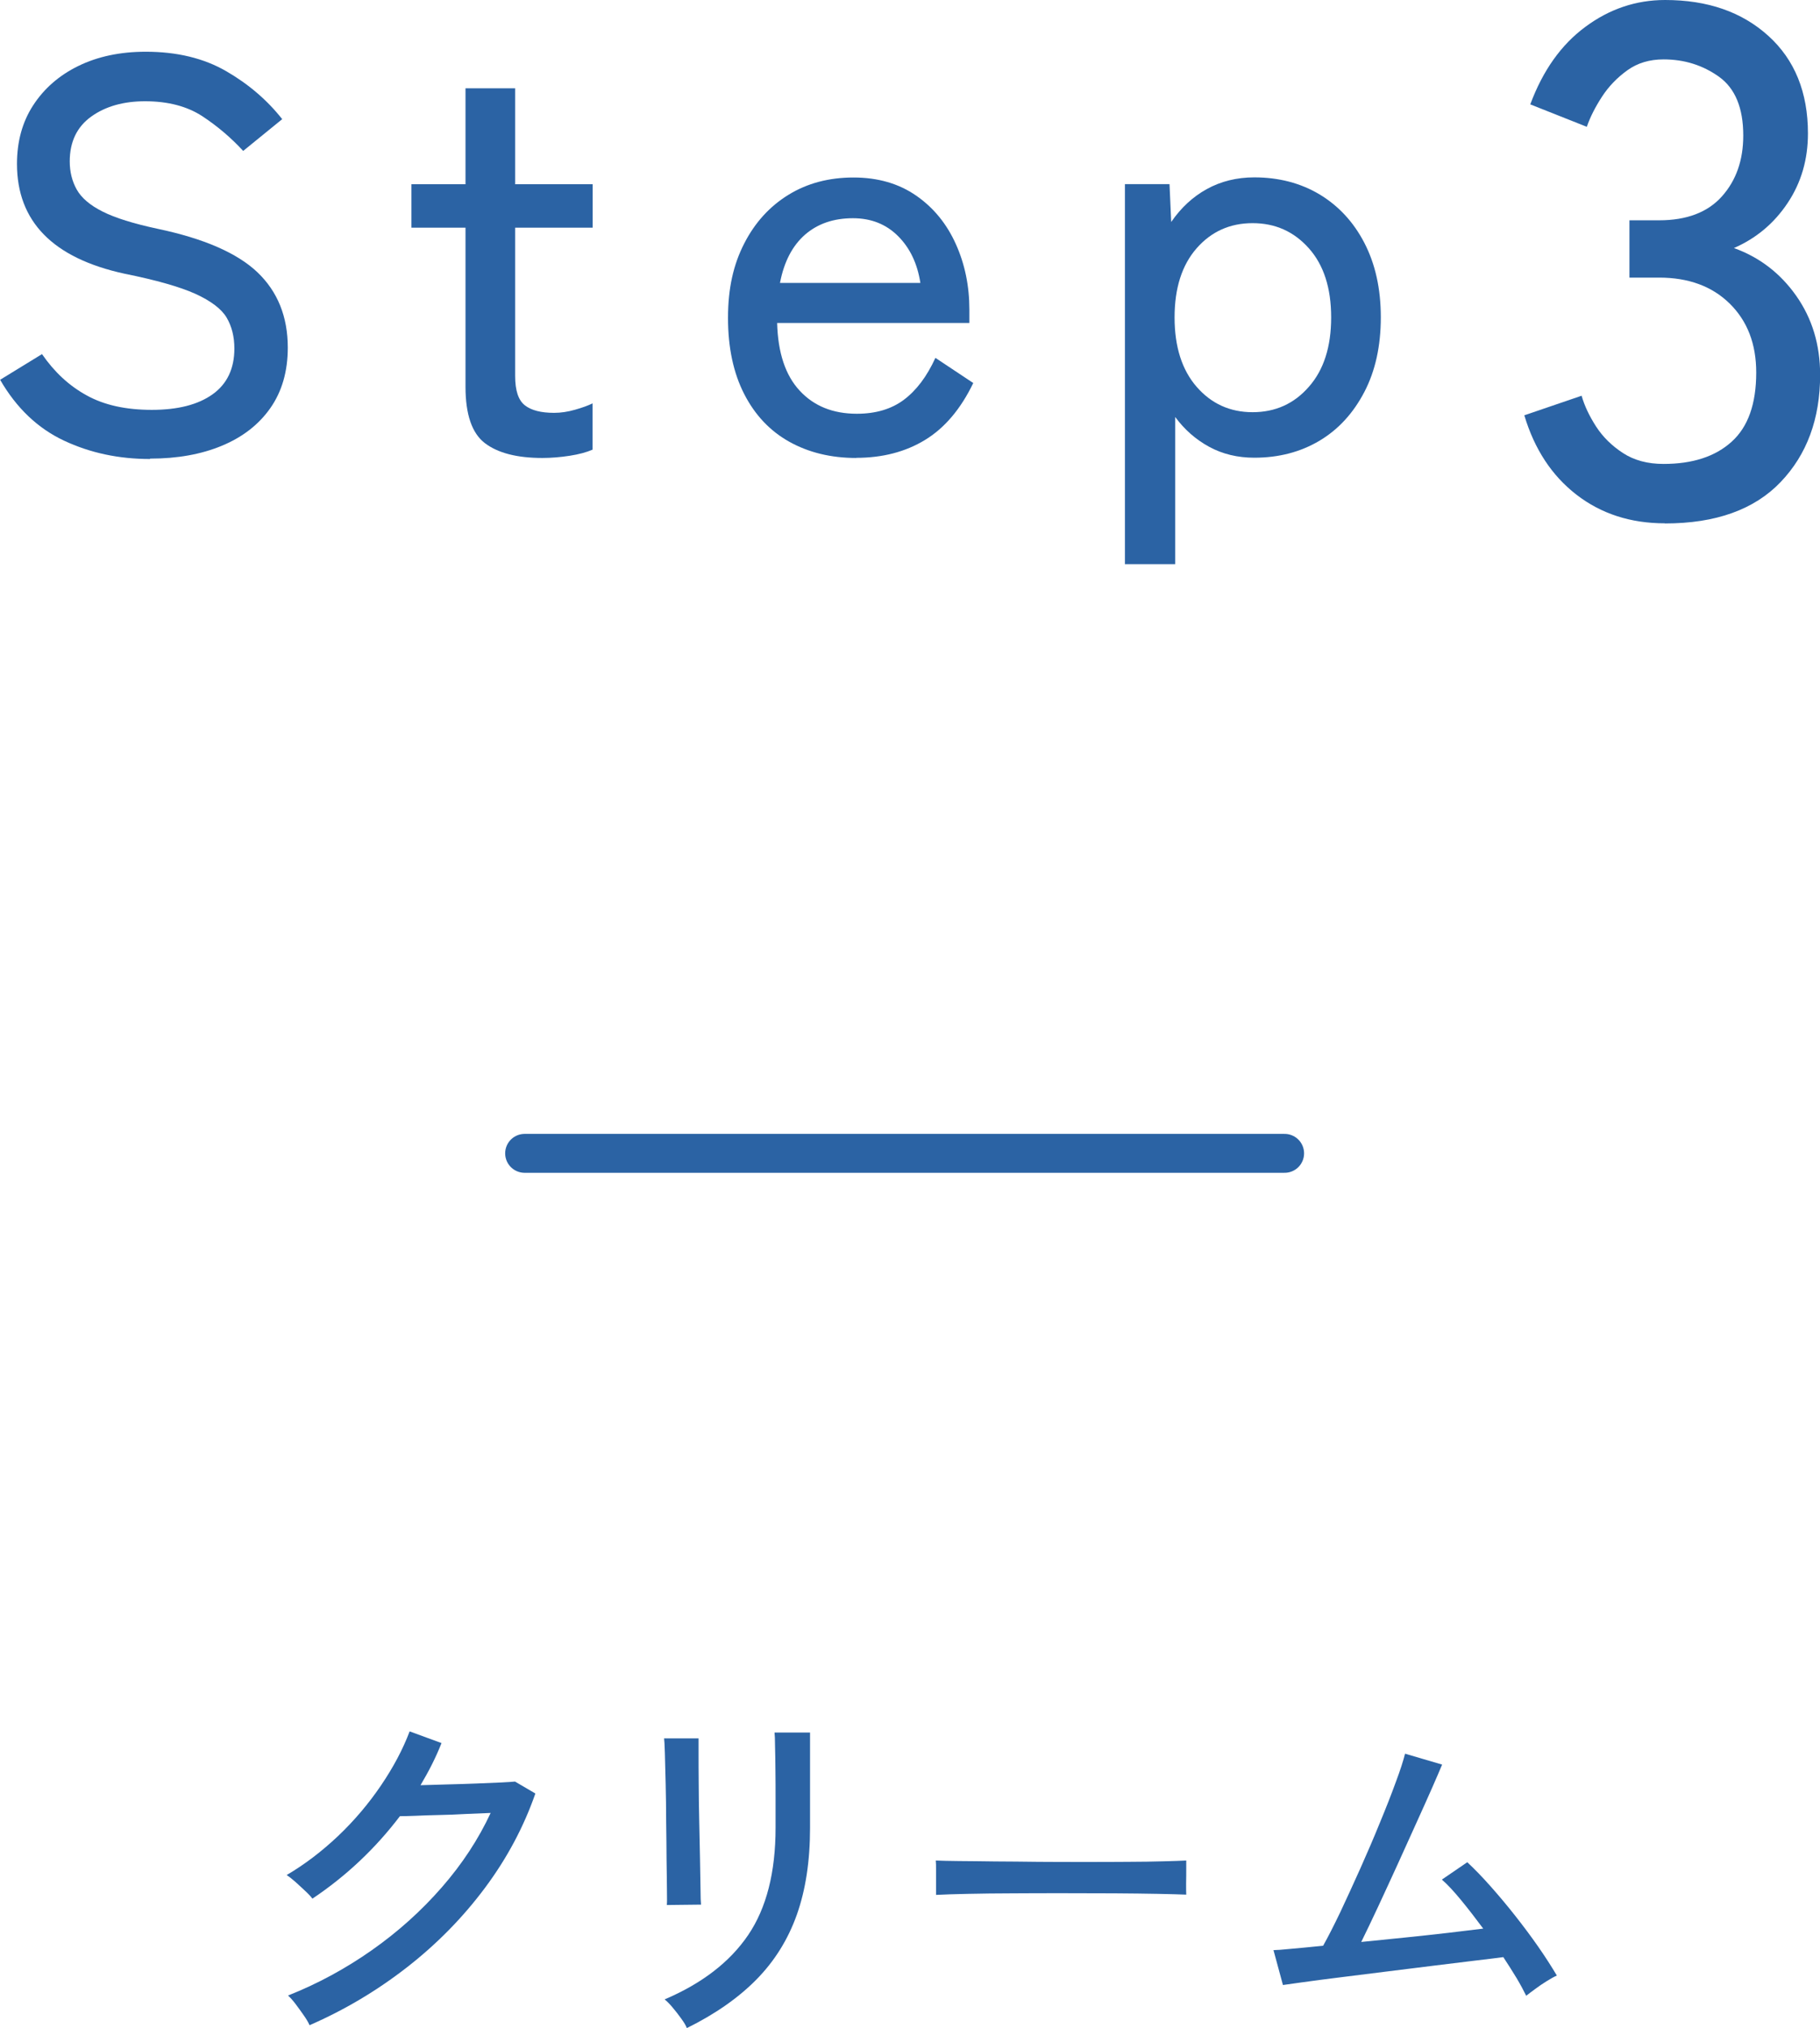 <?xml version="1.0" encoding="UTF-8"?>
<svg id="_レイヤー_2" data-name="レイヤー 2" xmlns="http://www.w3.org/2000/svg" viewBox="0 0 140.4 156.4">
  <defs>
    <style>
      .cls-1 {
        fill: none;
        stroke: #2b63a4;
        stroke-linecap: round;
        stroke-miterlimit: 10;
        stroke-width: 3px;
      }

      .cls-2 {
        fill: #2b63a4;
        stroke-width: 0px;
      }
    </style>
  </defs>
  <g id="_2p" data-name="2p">
    <g>
      <g>
        <path class="cls-2" d="m11.57,35.4c-2.41,0-4.62-.47-6.64-1.42-2.02-.95-3.66-2.51-4.92-4.69l3.23-1.98c.95,1.38,2.09,2.44,3.44,3.18,1.35.75,3.02,1.12,5.03,1.12s3.57-.4,4.69-1.2c1.12-.8,1.68-1.98,1.68-3.53,0-.92-.2-1.71-.6-2.39-.4-.67-1.21-1.28-2.41-1.83-1.2-.54-3.03-1.06-5.46-1.55-5.53-1.2-8.3-4.03-8.3-8.47,0-1.72.41-3.23,1.25-4.52s1.99-2.3,3.48-3.03c1.49-.73,3.23-1.1,5.2-1.1,2.41,0,4.48.5,6.21,1.5,1.73,1,3.17,2.24,4.32,3.7l-3.01,2.45c-.92-1-1.96-1.89-3.14-2.67-1.18-.77-2.65-1.16-4.43-1.16-1.66,0-3.05.39-4.15,1.18-1.1.79-1.66,1.94-1.66,3.46,0,.8.18,1.53.54,2.17s1.02,1.21,2,1.7c.97.49,2.39.93,4.26,1.33,3.55.75,6.11,1.86,7.68,3.35,1.56,1.49,2.34,3.43,2.34,5.81,0,1.83-.45,3.39-1.35,4.67-.9,1.28-2.15,2.24-3.74,2.9-1.59.66-3.43.99-5.53.99Z"/>
        <path class="cls-2" d="m41.84,35.32c-1.95,0-3.43-.38-4.43-1.14s-1.5-2.21-1.5-4.36v-12.26h-4.17v-3.35h4.17v-7.4h3.83v7.4h5.98v3.35h-5.98v11.44c0,1.12.25,1.87.75,2.26.5.39,1.25.58,2.26.58.52,0,1.05-.08,1.61-.24.56-.16,1.01-.32,1.35-.49v3.57c-.46.2-1.05.36-1.76.47-.72.11-1.42.17-2.11.17Z"/>
        <path class="cls-2" d="m66.05,35.32c-1.95,0-3.67-.42-5.16-1.25-1.49-.83-2.65-2.06-3.48-3.68-.83-1.62-1.25-3.58-1.25-5.87s.42-4.12,1.25-5.74c.83-1.62,1.97-2.87,3.42-3.76,1.45-.89,3.12-1.33,5.01-1.33s3.5.47,4.84,1.4,2.35,2.17,3.05,3.72c.7,1.55,1.05,3.24,1.05,5.07v1.03h-14.83c.06,2.29.64,4.04,1.74,5.22,1.1,1.19,2.57,1.78,4.41,1.78,1.46,0,2.67-.36,3.63-1.08.96-.72,1.77-1.79,2.43-3.23l2.92,1.94c-.97,2.01-2.21,3.47-3.72,4.39-1.51.92-3.28,1.38-5.31,1.38Zm-5.89-13.5h10.84c-.23-1.49-.8-2.69-1.72-3.61-.92-.92-2.08-1.38-3.48-1.38-1.49,0-2.72.42-3.7,1.27-.97.85-1.62,2.09-1.93,3.72Z"/>
        <path class="cls-2" d="m86.78,43.53V14.2h3.44l.13,2.92c.75-1.09,1.66-1.94,2.75-2.54s2.31-.9,3.66-.9c1.89,0,3.57.44,5.03,1.31,1.46.88,2.62,2.12,3.46,3.74.84,1.62,1.27,3.53,1.27,5.74s-.42,4.13-1.27,5.76c-.85,1.63-2,2.89-3.46,3.76s-3.14,1.31-5.03,1.31c-1.29,0-2.45-.28-3.48-.84-1.03-.56-1.91-1.33-2.62-2.3v11.35h-3.87Zm9.85-11.74c1.75,0,3.2-.65,4.34-1.96,1.15-1.3,1.72-3.09,1.72-5.35s-.57-4.04-1.72-5.33-2.59-1.94-4.34-1.94-3.19.65-4.32,1.94c-1.13,1.29-1.7,3.07-1.7,5.33s.57,4.05,1.7,5.35c1.13,1.3,2.57,1.96,4.32,1.96Z"/>
        <path class="cls-2" d="m128.43,40.36c-2.65,0-4.92-.74-6.82-2.21-1.9-1.47-3.24-3.51-4.02-6.12l4.42-1.51c.22.78.6,1.57,1.12,2.38.52.8,1.21,1.48,2.07,2.04.86.56,1.9.84,3.13.84,2.24,0,3.99-.57,5.25-1.71,1.27-1.14,1.9-2.92,1.9-5.34,0-2.2-.68-3.97-2.04-5.31-1.36-1.34-3.18-2.01-5.45-2.01h-2.29v-4.42h2.29c2.12,0,3.74-.61,4.84-1.84,1.1-1.23,1.65-2.79,1.65-4.7,0-2.12-.62-3.63-1.87-4.53-1.25-.89-2.67-1.34-4.28-1.34-1.08,0-2.01.28-2.79.84-.78.56-1.44,1.24-1.96,2.04-.52.8-.91,1.57-1.17,2.32l-4.36-1.73c.97-2.61,2.38-4.6,4.25-5.98,1.86-1.38,3.91-2.07,6.15-2.07,3.28,0,5.93.92,7.97,2.77,2.03,1.84,3.05,4.35,3.05,7.52,0,2.01-.52,3.8-1.57,5.37-1.04,1.56-2.42,2.72-4.14,3.47,1.97.71,3.58,1.94,4.81,3.69,1.23,1.75,1.84,3.78,1.84,6.09,0,3.39-1.02,6.15-3.05,8.27-2.03,2.12-5,3.19-8.92,3.19Z"/>
      </g>
      <g>
        <path class="cls-2" d="m23.87,156.17c-.09-.21-.24-.46-.45-.76s-.42-.59-.63-.87c-.21-.28-.41-.49-.57-.64,2.3-.91,4.45-2.08,6.47-3.5,2.02-1.42,3.81-3.03,5.39-4.84,1.58-1.81,2.83-3.72,3.77-5.74-.58.02-1.22.05-1.92.08-.7.04-1.39.07-2.07.08s-1.29.04-1.82.06c-.53.02-.93.03-1.19.03-1.9,2.5-4.15,4.62-6.75,6.36-.11-.15-.29-.35-.55-.59s-.51-.48-.77-.71c-.26-.23-.49-.41-.67-.52,1.4-.82,2.72-1.83,3.98-3.02,1.25-1.19,2.35-2.49,3.3-3.89.95-1.4,1.69-2.79,2.21-4.17l2.46.9c-.22.56-.47,1.11-.74,1.65-.27.54-.57,1.07-.88,1.6.62-.02,1.3-.04,2.06-.06s1.5-.04,2.23-.07c.73-.03,1.37-.06,1.92-.08.55-.03.91-.05,1.08-.07l1.57.92c-.9,2.58-2.19,5-3.89,7.28-1.7,2.28-3.7,4.32-6.01,6.12-2.31,1.8-4.81,3.29-7.52,4.47Z"/>
        <path class="cls-2" d="m51.44,146.91c.02-.11.02-.49.01-1.12,0-.63-.02-1.42-.03-2.35,0-.93-.02-1.92-.03-2.95,0-1.04-.02-2.02-.04-2.95-.02-.93-.04-1.72-.06-2.35s-.04-1.01-.06-1.12h2.66v1.15c0,.63,0,1.4.01,2.31,0,.91.02,1.87.04,2.88.02,1.02.04,1.99.06,2.91s.03,1.71.04,2.35c0,.64.02,1.05.04,1.22l-2.66.03Zm1.54,9.49c-.07-.19-.21-.42-.42-.71-.21-.29-.42-.57-.66-.85-.23-.28-.44-.49-.63-.64,2.89-1.23,5.04-2.89,6.45-4.97s2.11-4.84,2.11-8.27v-2.38c0-.62,0-1.28-.01-1.99,0-.71-.02-1.34-.03-1.89,0-.55-.02-.91-.04-1.08h2.74v7.34c0,2.56-.34,4.79-1.02,6.71-.68,1.91-1.72,3.58-3.12,5-1.4,1.42-3.19,2.67-5.38,3.75Z"/>
        <path class="cls-2" d="m72.21,146.15v-1.88c0-.35,0-.62-.02-.78.4.02.99.03,1.78.04.79,0,1.72.02,2.77.03,1.05,0,2.17.02,3.36.03s2.36.01,3.55.01,2.3,0,3.34-.01c1.05,0,1.97-.02,2.76-.04.79-.02,1.38-.04,1.76-.06v.62c0,.34,0,.71-.01,1.13,0,.42,0,.71.01.88-.49-.02-1.22-.04-2.19-.06-.97-.02-2.08-.03-3.32-.04-1.25,0-2.54-.01-3.89-.01s-2.67,0-3.95.01c-1.29,0-2.45.02-3.49.04-1.04.02-1.86.05-2.46.08Z"/>
        <path class="cls-2" d="m117.73,153.91c-.19-.39-.43-.84-.74-1.36-.31-.51-.65-1.05-1.02-1.61-.43.06-1.11.14-2.03.25-.92.11-1.99.24-3.19.39-1.2.15-2.44.3-3.7.46-1.26.16-2.46.31-3.6.45-1.14.14-2.11.27-2.91.38-.8.11-1.33.19-1.57.22l-.73-2.69c.21,0,.65-.03,1.34-.1.69-.06,1.52-.14,2.49-.24.39-.69.83-1.56,1.33-2.6.49-1.05,1.01-2.17,1.54-3.36.53-1.19,1.04-2.37,1.51-3.53.48-1.16.89-2.2,1.23-3.14.35-.93.58-1.66.71-2.18l2.86.84c-.17.41-.43,1.01-.78,1.81s-.76,1.7-1.22,2.72c-.46,1.02-.94,2.08-1.44,3.18-.5,1.1-1,2.17-1.48,3.21-.49,1.04-.92,1.96-1.32,2.76,1.14-.11,2.29-.23,3.46-.35,1.17-.12,2.27-.24,3.3-.36,1.04-.12,1.92-.23,2.65-.32-.58-.78-1.15-1.52-1.71-2.2-.56-.68-1.05-1.21-1.48-1.58l1.96-1.34c.56.52,1.16,1.14,1.79,1.85s1.27,1.47,1.9,2.27,1.23,1.6,1.78,2.39c.55.79,1.03,1.54,1.44,2.23-.21.09-.47.24-.78.43-.32.2-.62.4-.91.62-.29.21-.52.39-.69.52Z"/>
      </g>
      <line class="cls-1" x1="40.47" y1="88.95" x2="99.1" y2="88.95"/>
    </g>
  </g>
</svg>
